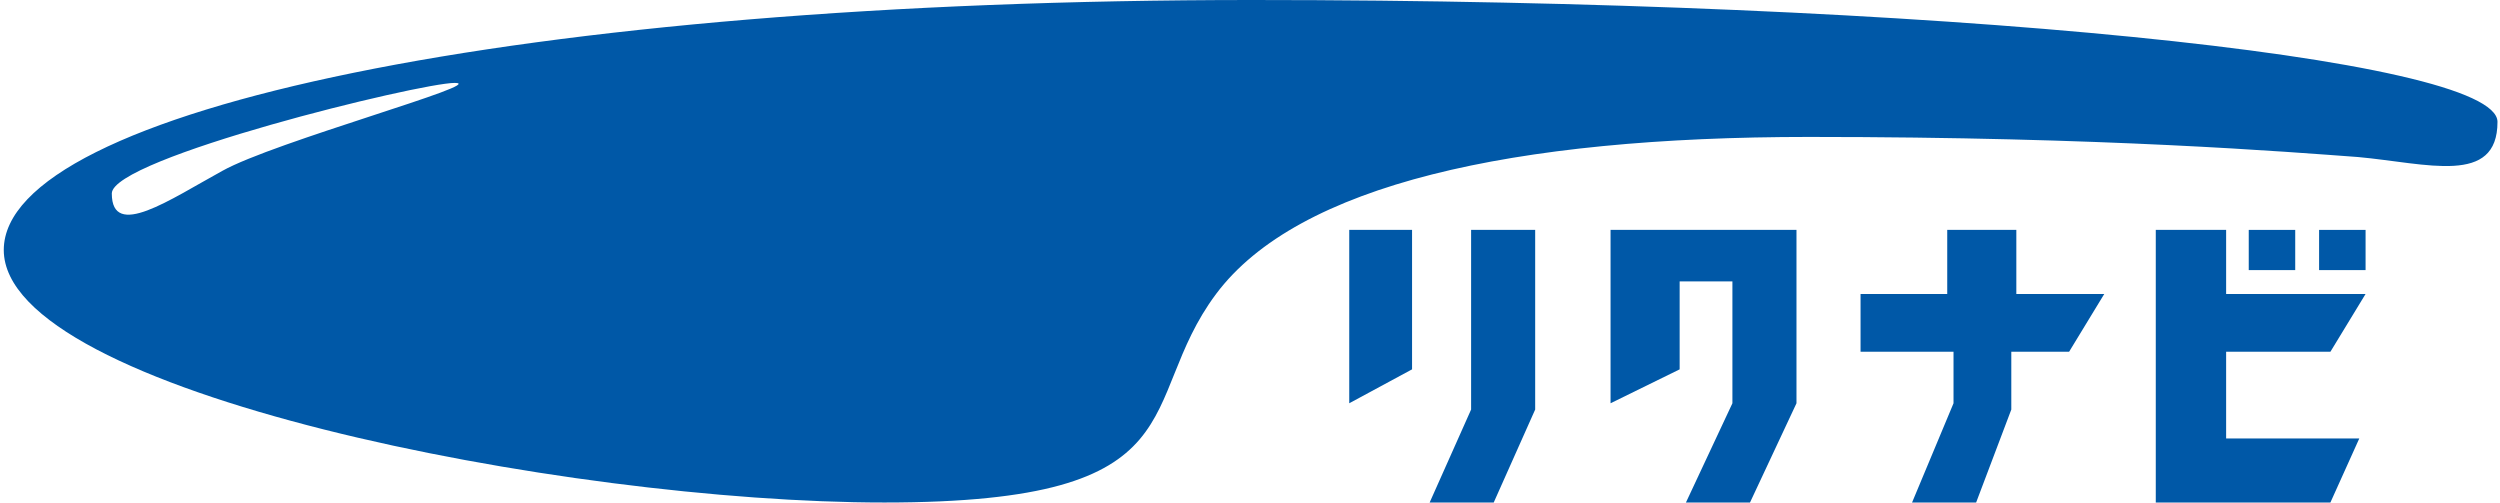 <?xml version="1.0" encoding="utf-8"?>
<!-- Generator: Adobe Illustrator 21.0.2, SVG Export Plug-In . SVG Version: 6.00 Build 0)  -->
<svg version="1.1" id="レイヤー_1" xmlns="http://www.w3.org/2000/svg" xmlns:xlink="http://www.w3.org/1999/xlink" x="0px"
	 y="0px" viewBox="0 0 199 40" style="enable-background:new 0 0 199 40;" xml:space="preserve">
<style type="text/css">
	.st0{display:none;}
	.st1{display:inline;}
	.st2{fill:#00AAEA;}
	.st3{fill:#231815;}
	.st4{fill:#0058A7;}
	.st5{display:inline;fill:#0058A7;}
</style>
<g class="st0">
	<g class="st1">
		<path class="st2" d="M81.7,35.6c0,2.4-2,4.4-4.4,4.4c-2.4,0-4.4-2-4.4-4.4c0-2.4,2-4.4,4.4-4.4C79.8,31.3,81.7,33.2,81.7,35.6"/>
		<path class="st2" d="M84.4,4.6c0.8-1.8-0.1-3.7-1.9-4.4c-1.8-0.7-3.6,0.3-4.5,2c-1.5,2.7-9.3,17.4-10.6,19.9
			c-1.3,2.5-3,5.9-4.3,5.4c-1.3-0.5-2.7-5.9-3.4-7.4c-1.1-2.7-3.4-6-7.2-5.2c-2.9,0.6-4.6,2.9-7.2,8c-1.5,2.8-2.4,4.6-3.7,6.4
			c-2.7,3.7-4.2-2.4-5.1-5.5c-1.2-4.2-3.4-10.2-8.1-10.2c-2.7,0-5.5,1.6-9,7.3c-2.1,3.3-6.9,12.7-7.6,14.3c-0.8,1.8-0.1,3.7,1.7,4.5
			c1.8,0.8,3.5,0,4.6-1.6c3.4-5.3,4.3-7.3,6.1-9.7c1.9-2.6,4.4-4.9,6.3,1.3c1.2,3.9,3.3,10.3,9,10.3c3.4,0,7-2.9,8.7-5.8
			c1.9-3.2,2.4-4.9,3.8-6.5c0.7-0.8,1.8-1.1,2.9,1.2c1,2.2,3,9.2,6.7,10.7c5.2,2.2,10.1-8.3,11.8-11.7C74.4,25.4,83.8,6,84.4,4.6"/>
	</g>
	<g class="st1">
		<path class="st3" d="M103.5,34.2c1.3,1.9,1.9,3.1,2.5,4.2c0.2,0.4-0.1,0.9-0.5,0.9h-4.6c-0.6,0-0.9-0.4-1-0.6
			c-2.1-3.9-4.7-7.8-7.7-11.7c-0.3-0.3-0.1-1,0.5-1h4.3c0.5,0,0.9,0.3,1.2,0.7c0.8,1,1.4,1.8,2.3,3c3.4-1.8,5.7-4.9,6.8-8.6
			c0.1-0.3,0.1-0.9-0.6-0.9c-0.7,0-17.2,0-17.2,0c-0.5,0-0.9-0.4-0.9-0.9l0-3.2c0-0.5,0.4-0.9,0.9-0.9c0,0,21.7,0,22.8,0
			c1.1,0,1.2,0.7,1.2,1.1C112.9,25.3,109.3,30.1,103.5,34.2"/>
		<path class="st3" d="M129.8,38.4c0,0.5-0.4,0.9-0.9,0.9h-3.5c-0.5,0-0.9-0.4-0.9-0.9l0-10.2c-2.9,1.3-6.5,2.1-10.1,2.5
			c-0.5,0.1-1-0.3-1-0.9v-3.2c0-0.5,0.4-0.8,0.9-0.9c10.3-1.7,15.3-6.3,16.8-9.9c0.2-0.4,0.6-0.7,1-0.7c1.3,0,3.6,0,4.1,0
			c0.6,0,0.9,0.5,0.8,1c-1.1,3.6-4.1,7.5-7.3,9.7V38.4z"/>
		<path class="st3" d="M154.8,20.9l7.1,0c0.5,0,0.9,0.4,0.9,0.9v3.2c0,0.5-0.4,0.9-0.9,0.9l-7.1,0c-0.5,8.8-5,12.5-14,13.8
			c-0.3,0-0.9-0.2-0.9-0.8v-3.3c0-0.6,0.5-0.8,0.8-0.9c5.8-1.2,8.5-3.1,8.8-8.9l-10.7,0c-0.5,0-0.9-0.4-0.9-0.9v-3.2
			c0-0.5,0.4-0.9,0.9-0.9l10.7,0v-5c0-0.5,0.4-0.9,0.9-0.9h3.6c0.5,0,0.9,0.4,0.9,0.9L154.8,20.9z"/>
		<path class="st3" d="M186.5,18.8h-2.3c-0.5,0-0.8-0.2-0.9-0.6c-0.3-0.8-0.8-2.4-0.9-2.6c-0.1-0.3,0.1-0.6,0.5-0.6h2.6
			c0.4,0,0.7,0.2,0.8,0.5c0,0.2,0.5,1.6,0.8,2.5C187.2,18.4,187,18.8,186.5,18.8"/>
		<path class="st3" d="M181.4,18.8h-2.3c-0.5,0-0.8-0.2-0.9-0.6c-0.3-0.8-0.8-2.4-0.9-2.6c-0.1-0.3,0.1-0.6,0.5-0.6h2.6
			c0.4,0,0.7,0.2,0.8,0.5c0.1,0.2,0.5,1.6,0.8,2.5C182.1,18.4,181.9,18.8,181.4,18.8"/>
		<path class="st3" d="M187.7,38.4c0,0.5-0.4,0.9-0.9,0.9l-14.2,0c-4.8,0-6.9-1.8-6.9-6.6V15.9c0-0.5,0.4-0.9,0.9-0.9h3.4
			c0.5,0,0.9,0.4,0.9,0.9v5h15.6c0.5,0,0.9,0.4,0.9,0.9v3.2c0,0.5-0.4,0.9-0.9,0.9l-15.6,0v5.8c0,2.2,1,2.7,3,2.7l13,0
			c0.5,0,0.9,0.4,0.9,0.9V38.4z"/>
	</g>
</g>
<g>
	<path class="st4" d="M99.7,0C41.5,0,0.3,8.8,0.3,19.9C0.3,31.2,44.9,40,70.4,40s19.9-7.9,26.4-16.6s23.6-12.5,47.2-12.5
		s38.2,1.2,43.7,1.6c5.5,0.5,11.1,2.3,11.1-2.8S154.3,0,99.7,0z M17.7,13.6c-4.2,2.3-8.8,5.5-8.8,1.8c0-2.8,24.5-8.8,27.3-8.8
		S21.8,11.3,17.7,13.6z"/>
	<polygon class="st4" points="107.4,18.3 107.4,32.1 112.4,29.4 112.4,18.3 	"/>
	<polygon class="st4" points="117.1,18.3 117.1,32.6 113.8,40 118.9,40 122.2,32.6 122.2,18.3 	"/>
	<polygon class="st4" points="128.2,18.3 128.2,32.1 133.7,29.4 133.7,22.4 137.9,22.4 137.9,32.1 134.2,40 139.3,40 143,32.1 
		143,18.3 	"/>
	<polygon class="st4" points="148.1,23.4 148.1,28 155.5,28 155.5,32.1 152.2,40 157.3,40 160.1,32.6 160.1,28 164.7,28 167.5,23.4 
		160.5,23.4 160.5,18.3 155,18.3 155,23.4 	"/>
	<polygon class="st4" points="171.6,18.3 171.6,40 185.5,40 187.8,34.9 177.2,34.9 177.2,28 185.5,28 188.3,23.4 177.2,23.4 
		177.2,18.3 	"/>
	<rect x="179" y="18.3" class="st4" width="3.7" height="3.2"/>
	<rect x="184.6" y="18.3" class="st4" width="3.7" height="3.2"/>
</g>
<g class="st0">
	<path class="st5" d="M-73.4-1C-93.7-1-108,2.1-108,6c0,3.9,15.5,7,24.4,7s6.9-2.7,9.2-5.8s8.2-4.3,16.4-4.3s13.3,0.4,15.2,0.6
		c1.9,0.2,3.9,0.8,3.9-1S-54.4-1-73.4-1z M-102,3.8c-1.4,0.8-3.1,1.9-3.1,0.6c0-1,8.5-3.1,9.5-3.1S-100.5,3-102,3.8z"/>
	<g class="st1">
		<polygon class="st4" points="-113,22.5 -113,36.1 -108,33.4 -108,22.5 		"/>
		<polygon class="st4" points="-103.5,22.5 -103.5,36.5 -106.7,43.7 -101.7,43.7 -98.6,36.5 -98.6,22.5 		"/>
		<polygon class="st4" points="-92.7,22.5 -92.7,36.1 -87.3,33.4 -87.3,26.6 -83.2,26.6 -83.2,36.1 -86.8,43.7 -81.9,43.7 
			-78.2,36.1 -78.2,22.5 		"/>
		<polygon class="st4" points="-73.3,27.5 -73.3,32 -66.1,32 -66.1,36.1 -69.2,43.7 -64.2,43.7 -61.5,36.5 -61.5,32 -57,32 
			-54.3,27.5 -61.1,27.5 -61.1,22.5 -66.5,22.5 -66.5,27.5 		"/>
		<polygon class="st4" points="-50.3,22.5 -50.3,43.7 -36.7,43.7 -34.5,38.8 -44.8,38.8 -44.8,32 -36.7,32 -34,27.5 -44.8,27.5 
			-44.8,22.5 		"/>
		<rect x="-43" y="22.5" class="st4" width="3.6" height="3.2"/>
		<rect x="-37.6" y="22.5" class="st4" width="3.6" height="3.2"/>
	</g>
</g>
</svg>
